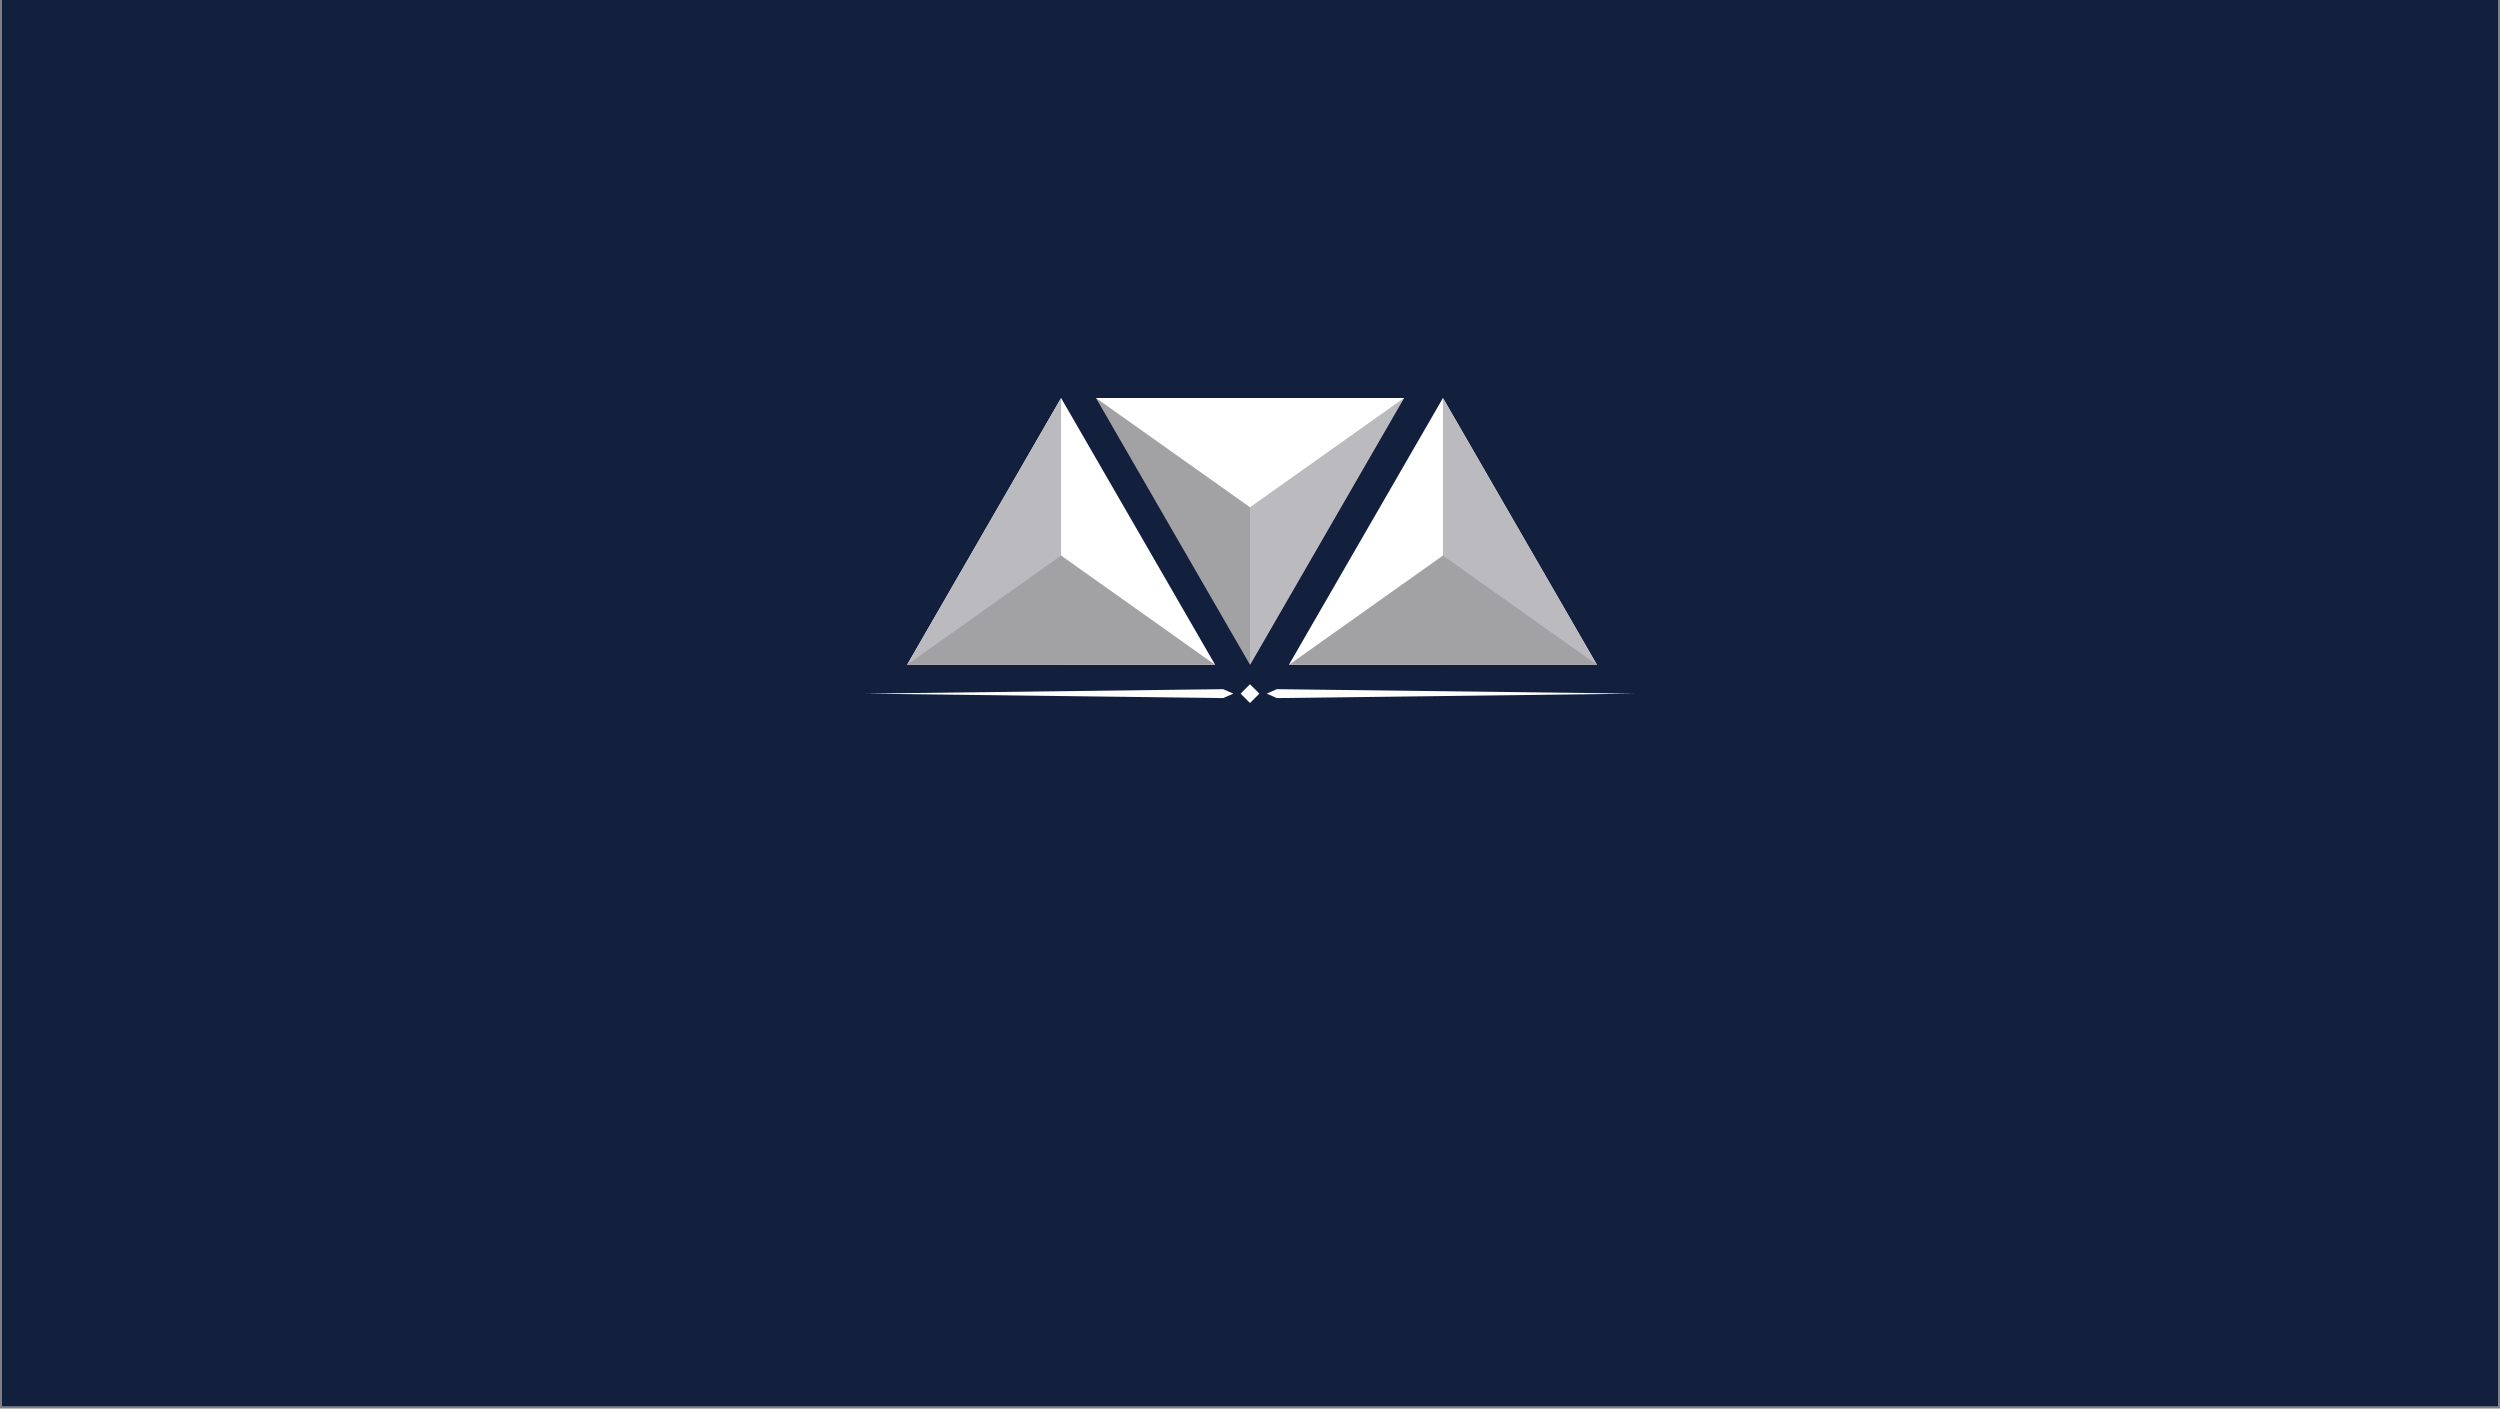 <svg version="1.0" preserveAspectRatio="xMidYMid meet" height="924" viewBox="0 0 1230 693" zoomAndPan="magnify" width="1640" xmlns:xlink="http://www.w3.org/1999/xlink" xmlns="http://www.w3.org/2000/svg"><rect x="0" y="0" width="1230" height="693" fill="#808080" stroke="none"/><defs><clipPath id="52a78cf3e6"><path clip-rule="nonzero" d="M 0.887 0 L 1229.113 0 L 1229.113 692 L 0.887 692 Z M 0.887 0"></path></clipPath><clipPath id="cb21d73641"><path clip-rule="nonzero" d="M 446.203 195.824 L 598 195.824 L 598 326.887 L 446.203 326.887 Z M 446.203 195.824"></path></clipPath><clipPath id="06291a2228"><path clip-rule="nonzero" d="M 446.203 195.824 L 523 195.824 L 523 326.887 L 446.203 326.887 Z M 446.203 195.824"></path></clipPath><clipPath id="3c93773027"><path clip-rule="nonzero" d="M 446.203 273 L 598 273 L 598 326.887 L 446.203 326.887 Z M 446.203 273"></path></clipPath><clipPath id="909f1dae86"><path clip-rule="nonzero" d="M 539 196.012 L 690.859 196.012 L 690.859 327.074 L 539 327.074 Z M 539 196.012"></path></clipPath><clipPath id="6da75efcc4"><path clip-rule="nonzero" d="M 615 196.012 L 690.859 196.012 L 690.859 327.074 L 615 327.074 Z M 615 196.012"></path></clipPath><clipPath id="3096fc371f"><path clip-rule="nonzero" d="M 539 196.012 L 690.859 196.012 L 690.859 250 L 539 250 Z M 539 196.012"></path></clipPath><clipPath id="3ad95acbae"><path clip-rule="nonzero" d="M 634.055 195.824 L 786 195.824 L 786 326.887 L 634.055 326.887 Z M 634.055 195.824"></path></clipPath><clipPath id="7f5e97f55b"><path clip-rule="nonzero" d="M 0.055 0.824 L 151.754 0.824 L 151.754 131.887 L 0.055 131.887 Z M 0.055 0.824"></path></clipPath><clipPath id="1c78d8f6b4"><path clip-rule="nonzero" d="M 75 0.824 L 151.754 0.824 L 151.754 131.887 L 75 131.887 Z M 75 0.824"></path></clipPath><clipPath id="8831aabe39"><path clip-rule="nonzero" d="M 0.055 78 L 151.754 78 L 151.754 131.887 L 0.055 131.887 Z M 0.055 78"></path></clipPath><clipPath id="8b1705f1b4"><rect height="132" y="0" width="152" x="0"></rect></clipPath><clipPath id="dd330961ed"><path clip-rule="nonzero" d="M 425.738 339 L 607 339 L 607 344 L 425.738 344 Z M 425.738 339"></path></clipPath><clipPath id="cf824fcae8"><path clip-rule="nonzero" d="M 623.152 339 L 803.941 339 L 803.941 343.555 L 623.152 343.555 Z M 623.152 339"></path></clipPath><clipPath id="c26d69085d"><path clip-rule="nonzero" d="M 610.312 336.652 L 619.648 336.652 L 619.648 345.879 L 610.312 345.879 Z M 610.312 336.652"></path></clipPath></defs><g clip-path="url(#52a78cf3e6)"><path fill-rule="nonzero" fill-opacity="1" d="M 0.887 0 L 1229.113 0 L 1229.113 692 L 0.887 692 Z M 0.887 0" fill="#ffffff"></path><path fill-rule="nonzero" fill-opacity="1" d="M 0.887 0 L 1229.113 0 L 1229.113 692 L 0.887 692 Z M 0.887 0" fill="#12203d"></path></g><g clip-path="url(#cb21d73641)"><path fill-rule="nonzero" fill-opacity="1" d="M 522.055 327.074 L 446.289 327.074 L 522.055 195.824 L 559.957 261.449 L 597.84 327.074 Z M 522.055 327.074" fill="#ffffff"></path></g><g clip-path="url(#06291a2228)"><path fill-rule="nonzero" fill-opacity="1" d="M 522.055 195.824 L 522.055 327.074 L 446.309 327.074 Z M 522.055 195.824" fill="#bbbbbf"></path></g><g clip-path="url(#3c93773027)"><path fill-rule="nonzero" fill-opacity="1" d="M 446.309 327.074 L 522.055 273.328 L 597.82 327.074 Z M 446.309 327.074" fill="#a2a2a4"></path></g><g clip-path="url(#909f1dae86)"><path fill-rule="nonzero" fill-opacity="1" d="M 615.004 195.824 L 690.77 195.824 L 615.004 327.074 L 577.105 261.449 L 539.223 195.824 Z M 615.004 195.824" fill="#a2a2a4"></path></g><g clip-path="url(#6da75efcc4)"><path fill-rule="nonzero" fill-opacity="1" d="M 615.004 327.074 L 615.004 195.824 L 690.75 195.824 Z M 615.004 327.074" fill="#bbbbbf"></path></g><g clip-path="url(#3096fc371f)"><path fill-rule="nonzero" fill-opacity="1" d="M 690.75 195.824 L 615.004 249.57 L 539.242 195.824 Z M 690.75 195.824" fill="#ffffff"></path></g><g clip-path="url(#3ad95acbae)"><g transform="matrix(1, 0, 0, 1, 634, 195)"><g clip-path="url(#8b1705f1b4)"><g clip-path="url(#7f5e97f55b)"><path fill-rule="nonzero" fill-opacity="1" d="M 75.93 132.074 L 151.695 132.074 L 75.93 0.824 L 38.027 66.449 L 0.145 132.074 Z M 75.93 132.074" fill="#ffffff"></path></g><g clip-path="url(#1c78d8f6b4)"><path fill-rule="nonzero" fill-opacity="1" d="M 75.93 0.824 L 75.93 132.074 L 151.676 132.074 Z M 75.93 0.824" fill="#bbbbbf"></path></g><g clip-path="url(#8831aabe39)"><path fill-rule="nonzero" fill-opacity="1" d="M 151.676 132.074 L 75.93 78.328 L 0.164 132.074 Z M 151.676 132.074" fill="#a2a2a4"></path></g></g></g></g><g clip-path="url(#dd330961ed)"><path fill-rule="nonzero" fill-opacity="1" d="M 601.777 339.07 L 606.797 341.266 L 601.777 343.461 L 425.738 341.266 L 601.777 339.07" fill="#ffffff"></path></g><g clip-path="url(#cf824fcae8)"><path fill-rule="nonzero" fill-opacity="1" d="M 628.215 339.07 L 623.195 341.266 L 628.215 343.461 L 804.258 341.266 L 628.215 339.07" fill="#ffffff"></path></g><g clip-path="url(#c26d69085d)"><path fill-rule="nonzero" fill-opacity="1" d="M 619.613 341.266 L 614.996 345.879 L 610.383 341.266 L 614.996 336.652 L 619.613 341.266" fill="#ffffff"></path></g></svg>